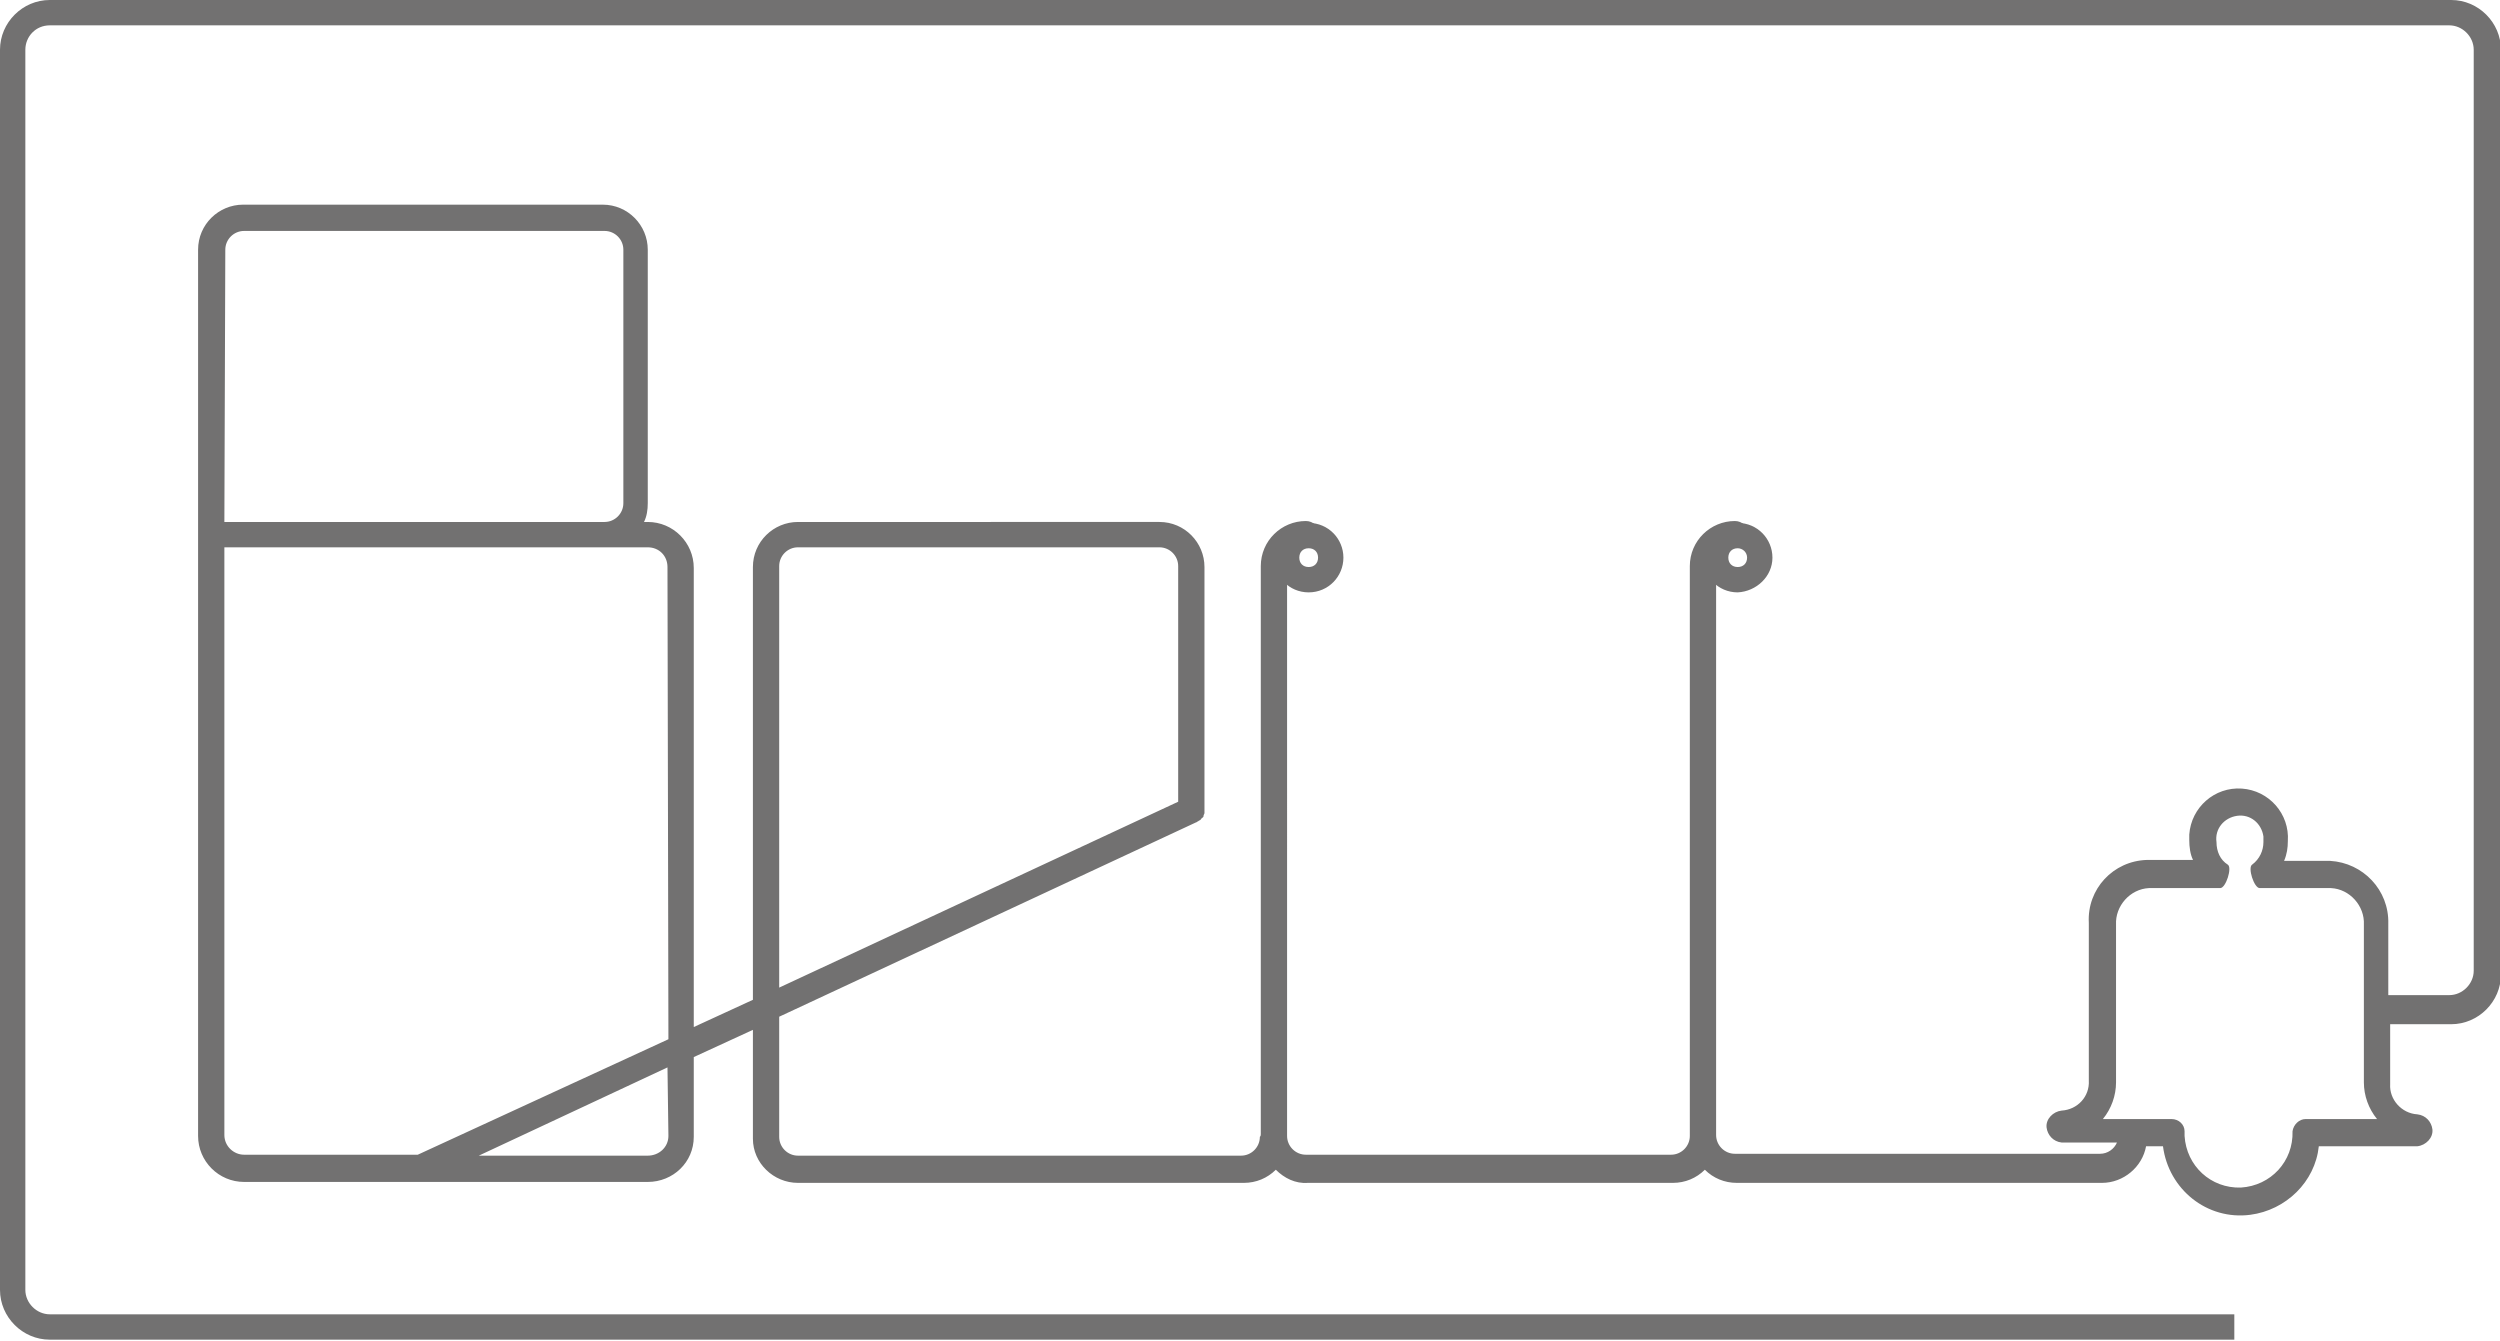 <?xml version="1.0" encoding="utf-8"?>
<!-- Generator: Adobe Illustrator 23.0.1, SVG Export Plug-In . SVG Version: 6.00 Build 0)  -->
<svg version="1.1" id="レイヤー_1" xmlns="http://www.w3.org/2000/svg" xmlns:xlink="http://www.w3.org/1999/xlink" x="0px"
	 y="0px" viewBox="0 0 266.3 142.8" style="enable-background:new 0 0 266.3 142.8;" xml:space="preserve">
<style type="text/css">
	.st0{fill:#727171;}
</style>
<title>index_logo01</title>
<g>
	<g id="レイヤー_1-2">
		<path class="st0" d="M238,140H5.3c-1.4,0-2.6-1.2-2.6-2.6V5.3c0-1.4,1.1-2.6,2.6-2.6h255.6c1.4,0,2.6,1.2,2.6,2.6c0,0,0,0,0,0
			v98.1c0,1.4-1.2,2.6-2.6,2.6l0,0h-6.5v-7.6c0.1-3.6-2.7-6.5-6.2-6.7h-4.9c0.3-0.7,0.4-1.4,0.4-2.1c0.2-2.9-2-5.4-4.9-5.6
			c-2.9-0.2-5.4,2-5.6,4.9c0,0.2,0,0.4,0,0.6c0,0.7,0.1,1.5,0.4,2.1h-4.9c-3.6,0.1-6.4,3.1-6.2,6.7v16.8c0.1,1.7-1.2,3.1-2.9,3.2
			c-0.9,0.1-1.7,0.9-1.6,1.8c0.1,0.8,0.7,1.5,1.6,1.6h5.9c-0.3,0.7-1,1.2-1.8,1.2h-38.9c-1.1,0-2-0.9-2-2V60.3c0-1.1,0.9-2,2-2
			c0.8,0,1.4-0.6,1.4-1.4c0-0.8-0.6-1.4-1.4-1.4c-2.6,0-4.8,2.1-4.8,4.8l0,0v60.7c0,1.1-0.9,2-2,2h-38.9c-1.1,0-2-0.9-2-2V60.3
			c0-1.1,0.9-2,2-2c0.8,0,1.4-0.6,1.4-1.4c0-0.8-0.6-1.4-1.4-1.4c-2.6,0-4.8,2.1-4.8,4.8v60.5c0,0.1,0,0.2-0.1,0.3c0,1.1-0.9,2-2,2
			H85c-1.1,0-2-0.9-2-2v-12.8l44.4-20.7c0.1,0,0.1-0.1,0.2-0.1c0.1-0.1,0.2-0.1,0.3-0.2c0.1-0.1,0.1-0.2,0.2-0.2
			c0.1-0.1,0.1-0.1,0.1-0.2c0-0.1,0.1-0.2,0.1-0.3c0-0.1,0-0.1,0-0.2v-26c0-2.6-2.1-4.8-4.8-4.8l0,0H85c-2.6,0-4.8,2.1-4.8,4.8l0,0
			v46.1l-6.3,2.9V60.5c0-2.7-2.2-4.9-4.9-4.9c0,0,0,0-0.1,0h-0.3c0.3-0.6,0.4-1.3,0.4-2v-27c0-2.6-2.1-4.8-4.8-4.8H25.9
			c-2.6,0-4.8,2.1-4.8,4.8V121c0,2.7,2.2,4.9,4.9,4.9h43c2.7,0,4.9-2.1,4.9-4.8c0,0,0,0,0,0v-8.5l6.3-2.9v11.6
			c0,2.6,2.2,4.7,4.8,4.7h47.5c1.3,0,2.5-0.5,3.4-1.4c0.9,0.9,2.1,1.5,3.4,1.4h38.9c1.3,0,2.5-0.5,3.4-1.4c0.9,0.9,2.1,1.4,3.4,1.4
			h38.9c2.3,0,4.3-1.7,4.7-3.9h1.8c0.6,4.6,4.7,7.9,9.3,7.3c3.8-0.5,6.9-3.5,7.3-7.3h10.5c0.9-0.1,1.7-0.9,1.6-1.8
			c-0.1-0.8-0.7-1.5-1.6-1.6c-1.7-0.1-3-1.6-2.9-3.2v-6.4h6.5c2.9,0,5.3-2.4,5.3-5.3V5.3c0-2.9-2.4-5.3-5.3-5.3c0,0,0,0,0,0H5.3
			C2.4,0,0,2.4,0,5.3v132.1c0,2.9,2.4,5.3,5.3,5.3H238 M83,60.3c0-1.1,0.9-2,2-2h38.5c1.1,0,2,0.9,2,2v25.1L83,105.2V60.3z M24,26.6
			c0-1.1,0.9-2,2-2h38.4c1.1,0,2,0.9,2,2v27c0,1.1-0.9,2-2,2H23.9L24,26.6z M71.2,121c0,1.2-1,2.1-2.2,2.1H51l20.1-9.4L71.2,121z
			 M71.2,110.7l-26.7,12.3H26c-1.1,0-2.1-0.9-2.1-2.1V58.3H69c1.2,0,2.1,0.9,2.1,2.1c0,0,0,0,0,0L71.2,110.7z M245.6,119.2
			c-0.7,0-1.3,0.6-1.4,1.3c0.1,3.2-2.3,5.8-5.5,6c-3.2,0.1-5.8-2.3-6-5.5c0-0.2,0-0.3,0-0.5c0-0.7-0.6-1.3-1.4-1.3H224
			c0.9-1.1,1.4-2.5,1.4-3.9V98.5c-0.1-2,1.5-3.8,3.5-3.9h7.6c0.6,0,1.3-2.2,0.8-2.5c-0.8-0.5-1.2-1.4-1.2-2.4
			c-0.2-1.4,0.8-2.6,2.2-2.8c1.4-0.2,2.6,0.8,2.8,2.2c0,0.2,0,0.4,0,0.6c0,0.9-0.4,1.8-1.2,2.4c-0.5,0.3,0.2,2.5,0.8,2.5h7.6
			c2,0.1,3.6,1.9,3.5,3.9v16.8c0,1.4,0.5,2.8,1.4,3.9L245.6,119.2z"/>
		<path class="st0" d="M139.4,63.1c-2.1,0-3.7-1.7-3.7-3.7c0-2.1,1.7-3.7,3.7-3.7c2.1,0,3.7,1.7,3.7,3.7v0
			C143.1,61.4,141.5,63.1,139.4,63.1z M139.4,58.4c-0.6,0-1,0.4-1,1s0.4,1,1,1s1-0.4,1-1S140,58.4,139.4,58.4z"/>
		<path class="st0" d="M185.1,63.1c-2.1,0-3.7-1.7-3.7-3.7c0-2.1,1.7-3.7,3.7-3.7c2.1,0,3.7,1.7,3.7,3.7c0,0,0,0,0,0
			C188.8,61.4,187.1,63,185.1,63.1z M185.1,58.4c-0.6,0-1,0.4-1,1s0.4,1,1,1s1-0.4,1-1S185.6,58.4,185.1,58.4z"/>
	</g>
</g>
</svg>
